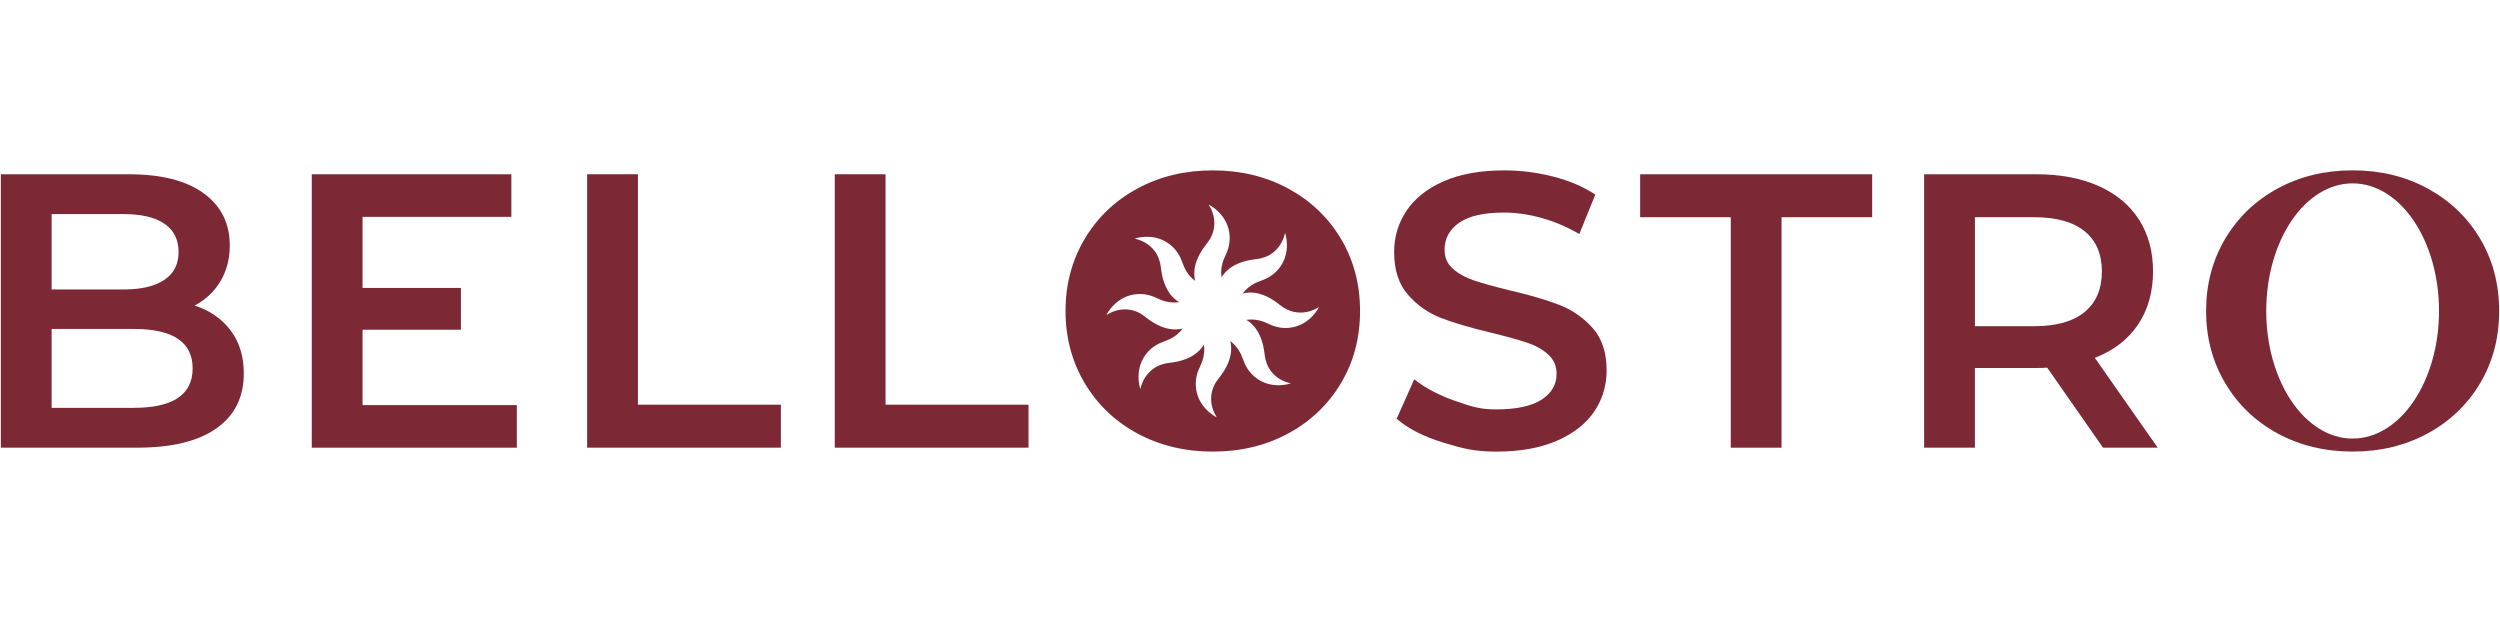 <?xml version="1.0" encoding="UTF-8"?> <svg xmlns="http://www.w3.org/2000/svg" width="256" height="64" viewBox="0 0 256 64" fill="none"><path d="M137.309 24.446C136.004 22.262 134.204 20.548 131.91 19.306C129.617 18.066 127.045 17.446 124.189 17.446C121.333 17.446 118.764 18.066 116.471 19.306C114.177 20.546 112.377 22.267 111.069 24.464C109.764 26.666 109.11 29.125 109.11 31.845C109.11 34.565 109.764 37.024 111.069 39.224C112.377 41.426 114.177 43.147 116.471 44.387C118.764 45.624 121.336 46.244 124.189 46.244C127.043 46.244 129.617 45.624 131.91 44.387C134.204 43.147 136.004 41.431 137.309 39.245C138.617 37.06 139.268 34.594 139.268 31.848C139.268 29.101 138.617 26.635 137.309 24.446ZM131.848 33.584C131.165 33.618 130.487 33.459 129.878 33.153C129.405 32.917 128.562 32.604 127.631 32.755C128.348 33.174 129.263 34.129 129.499 36.307C129.564 36.922 129.776 37.513 130.147 38.002C130.54 38.517 131.17 39.03 132.177 39.26C132.177 39.26 130.064 40.016 128.374 38.496C127.867 38.039 127.501 37.442 127.286 36.796C127.119 36.299 126.745 35.478 125.981 34.929C126.187 35.729 126.161 37.055 124.788 38.755C124.398 39.231 124.132 39.802 124.048 40.411C123.962 41.052 124.045 41.865 124.597 42.739C124.597 42.739 122.568 41.779 122.45 39.509C122.413 38.826 122.575 38.149 122.881 37.539C123.114 37.066 123.431 36.224 123.276 35.292C122.858 36.009 121.903 36.925 119.724 37.157C119.11 37.225 118.521 37.437 118.032 37.809C117.517 38.201 117.004 38.831 116.774 39.838C116.774 39.838 116.018 37.725 117.54 36.035C117.998 35.528 118.589 35.167 119.241 34.947C119.737 34.78 120.559 34.406 121.105 33.639C120.308 33.851 118.982 33.822 117.279 32.449C116.803 32.059 116.233 31.793 115.623 31.709C114.982 31.623 114.172 31.706 113.295 32.258C113.295 32.258 114.255 30.229 116.526 30.111C117.208 30.074 117.886 30.234 118.498 30.543C118.968 30.775 119.813 31.092 120.739 30.938C120.028 30.522 119.107 29.564 118.874 27.386C118.809 26.771 118.597 26.182 118.226 25.693C117.831 25.178 117.2 24.665 116.191 24.435C116.191 24.435 118.307 23.679 119.994 25.201C120.501 25.659 120.867 26.25 121.084 26.902C121.252 27.399 121.623 28.22 122.39 28.767C122.178 27.969 122.207 26.643 123.582 24.94C123.967 24.464 124.236 23.894 124.317 23.284C124.406 22.643 124.325 21.833 123.773 20.956C123.773 20.956 125.803 21.916 125.915 24.187C125.952 24.869 125.793 25.547 125.487 26.159C125.251 26.63 124.937 27.474 125.089 28.4C125.507 27.684 126.465 26.768 128.641 26.535C129.256 26.47 129.847 26.256 130.333 25.887C130.848 25.492 131.361 24.861 131.591 23.852C131.591 23.852 132.347 25.968 130.828 27.655C130.37 28.162 129.773 28.529 129.127 28.746C128.625 28.913 127.809 29.284 127.26 30.051C128.058 29.839 129.384 29.868 131.086 31.244C131.562 31.628 132.135 31.897 132.742 31.979C133.386 32.065 134.196 31.986 135.07 31.434C135.07 31.434 134.11 33.462 131.84 33.582L131.848 33.584Z" fill="#7D2935"></path><path d="M23.605 33.824C24.51 35.012 24.965 36.484 24.965 38.245C24.965 40.672 24.031 42.545 22.166 43.863C20.299 45.184 17.578 45.843 14.008 45.843H0.088V17.846H13.208C16.514 17.846 19.061 18.492 20.848 19.787C22.634 21.081 23.529 22.86 23.529 25.125C23.529 26.511 23.21 27.738 22.569 28.805C21.928 29.872 21.049 30.699 19.93 31.285C21.476 31.792 22.702 32.637 23.61 33.824H23.605ZM5.288 21.923V29.642H12.648C14.46 29.642 15.855 29.315 16.828 28.661C17.801 28.007 18.287 27.055 18.287 25.802C18.287 24.549 17.801 23.555 16.828 22.902C15.855 22.248 14.46 21.921 12.648 21.921H5.288V21.923ZM19.726 37.724C19.726 35.03 17.712 33.683 13.686 33.683H5.288V41.763H13.686C17.712 41.763 19.726 40.416 19.726 37.724Z" fill="#7D2935"></path><path d="M52.923 41.483V45.843H31.925V17.846H52.363V22.206H37.125V29.485H47.197V33.764H37.125V41.483H52.923Z" fill="#7D2935"></path><path d="M60.123 17.844H65.323V41.441H79.962V45.841H60.123V17.844Z" fill="#7D2935"></path><path d="M85.481 17.844H90.681V41.441H105.321V45.841H85.481V17.844Z" fill="#7D2935"></path><path d="M147.797 45.322C145.783 44.71 144.19 43.897 143.019 42.882L144.818 38.841C145.964 39.749 147.371 40.489 149.037 41.062C150.703 41.635 151.517 41.922 153.196 41.922C155.275 41.922 156.829 41.59 157.857 40.923C158.882 40.256 159.397 39.377 159.397 38.284C159.397 37.484 159.11 36.825 158.537 36.304C157.964 35.783 157.237 35.378 156.358 35.085C155.479 34.792 154.279 34.46 152.759 34.086C150.625 33.578 148.899 33.074 147.58 32.566C146.259 32.059 145.127 31.266 144.18 30.186C143.233 29.106 142.76 27.646 142.76 25.808C142.76 24.262 143.181 22.855 144.02 21.589C144.86 20.323 146.126 19.316 147.821 18.568C149.513 17.822 151.587 17.448 154.041 17.448C155.746 17.448 157.428 17.663 159.081 18.089C160.734 18.515 162.16 19.13 163.36 19.928L161.72 23.966C160.493 23.247 159.214 22.7 157.88 22.326C156.546 21.952 155.254 21.767 154.002 21.767C151.948 21.767 150.421 22.114 149.422 22.808C148.423 23.501 147.923 24.421 147.923 25.567C147.923 26.367 148.208 27.021 148.783 27.526C149.356 28.034 150.083 28.434 150.962 28.727C151.844 29.02 153.042 29.354 154.561 29.726C156.641 30.204 158.346 30.707 159.68 31.224C161.014 31.745 162.152 32.538 163.099 33.605C164.045 34.672 164.519 36.11 164.519 37.926C164.519 39.471 164.098 40.873 163.258 42.126C162.418 43.379 161.145 44.381 159.439 45.126C157.734 45.872 155.652 46.246 153.199 46.246C151.038 46.246 149.811 45.94 147.8 45.325L147.797 45.322Z" fill="#7D2935"></path><path d="M177.233 22.245H167.953V17.846H191.71V22.245H182.43V45.843H177.231V22.245H177.233Z" fill="#7D2935"></path><path d="M215.35 45.843L209.63 37.644C209.389 37.67 209.031 37.683 208.549 37.683H202.23V45.841H197.03V17.844H208.549C210.974 17.844 213.09 18.244 214.889 19.044C216.689 19.845 218.07 20.99 219.03 22.484C219.99 23.977 220.471 25.751 220.471 27.804C220.471 29.857 219.958 31.725 218.931 33.244C217.905 34.764 216.43 35.899 214.51 36.645L220.95 45.843H215.35ZM213.472 23.684C212.297 22.724 210.579 22.243 208.311 22.243H202.233V33.401H208.311C210.576 33.401 212.297 32.915 213.472 31.942C214.644 30.969 215.232 29.588 215.232 27.801C215.232 26.015 214.646 24.642 213.472 23.682V23.684Z" fill="#7D2935"></path><path d="M253.964 24.443C252.664 22.259 250.875 20.545 248.591 19.303C246.311 18.063 243.75 17.443 240.907 17.443C238.064 17.443 235.508 18.063 233.227 19.303C230.947 20.543 229.155 22.264 227.852 24.461C226.552 26.663 225.904 29.122 225.904 31.842C225.904 34.562 226.555 37.021 227.852 39.221C229.155 41.423 230.944 43.144 233.227 44.384C235.511 45.621 238.069 46.241 240.907 46.241C243.745 46.241 246.308 45.621 248.591 44.384C250.872 43.144 252.664 41.428 253.964 39.242C255.266 37.058 255.912 34.591 255.912 31.845C255.912 29.098 255.264 26.632 253.964 24.443ZM240.909 44.91C236.023 44.91 232.063 39.059 232.063 31.842C232.063 24.626 236.023 18.777 240.909 18.777C245.795 18.777 249.755 24.628 249.755 31.842C249.755 39.056 245.795 44.91 240.909 44.91Z" fill="#7D2935"></path></svg> 